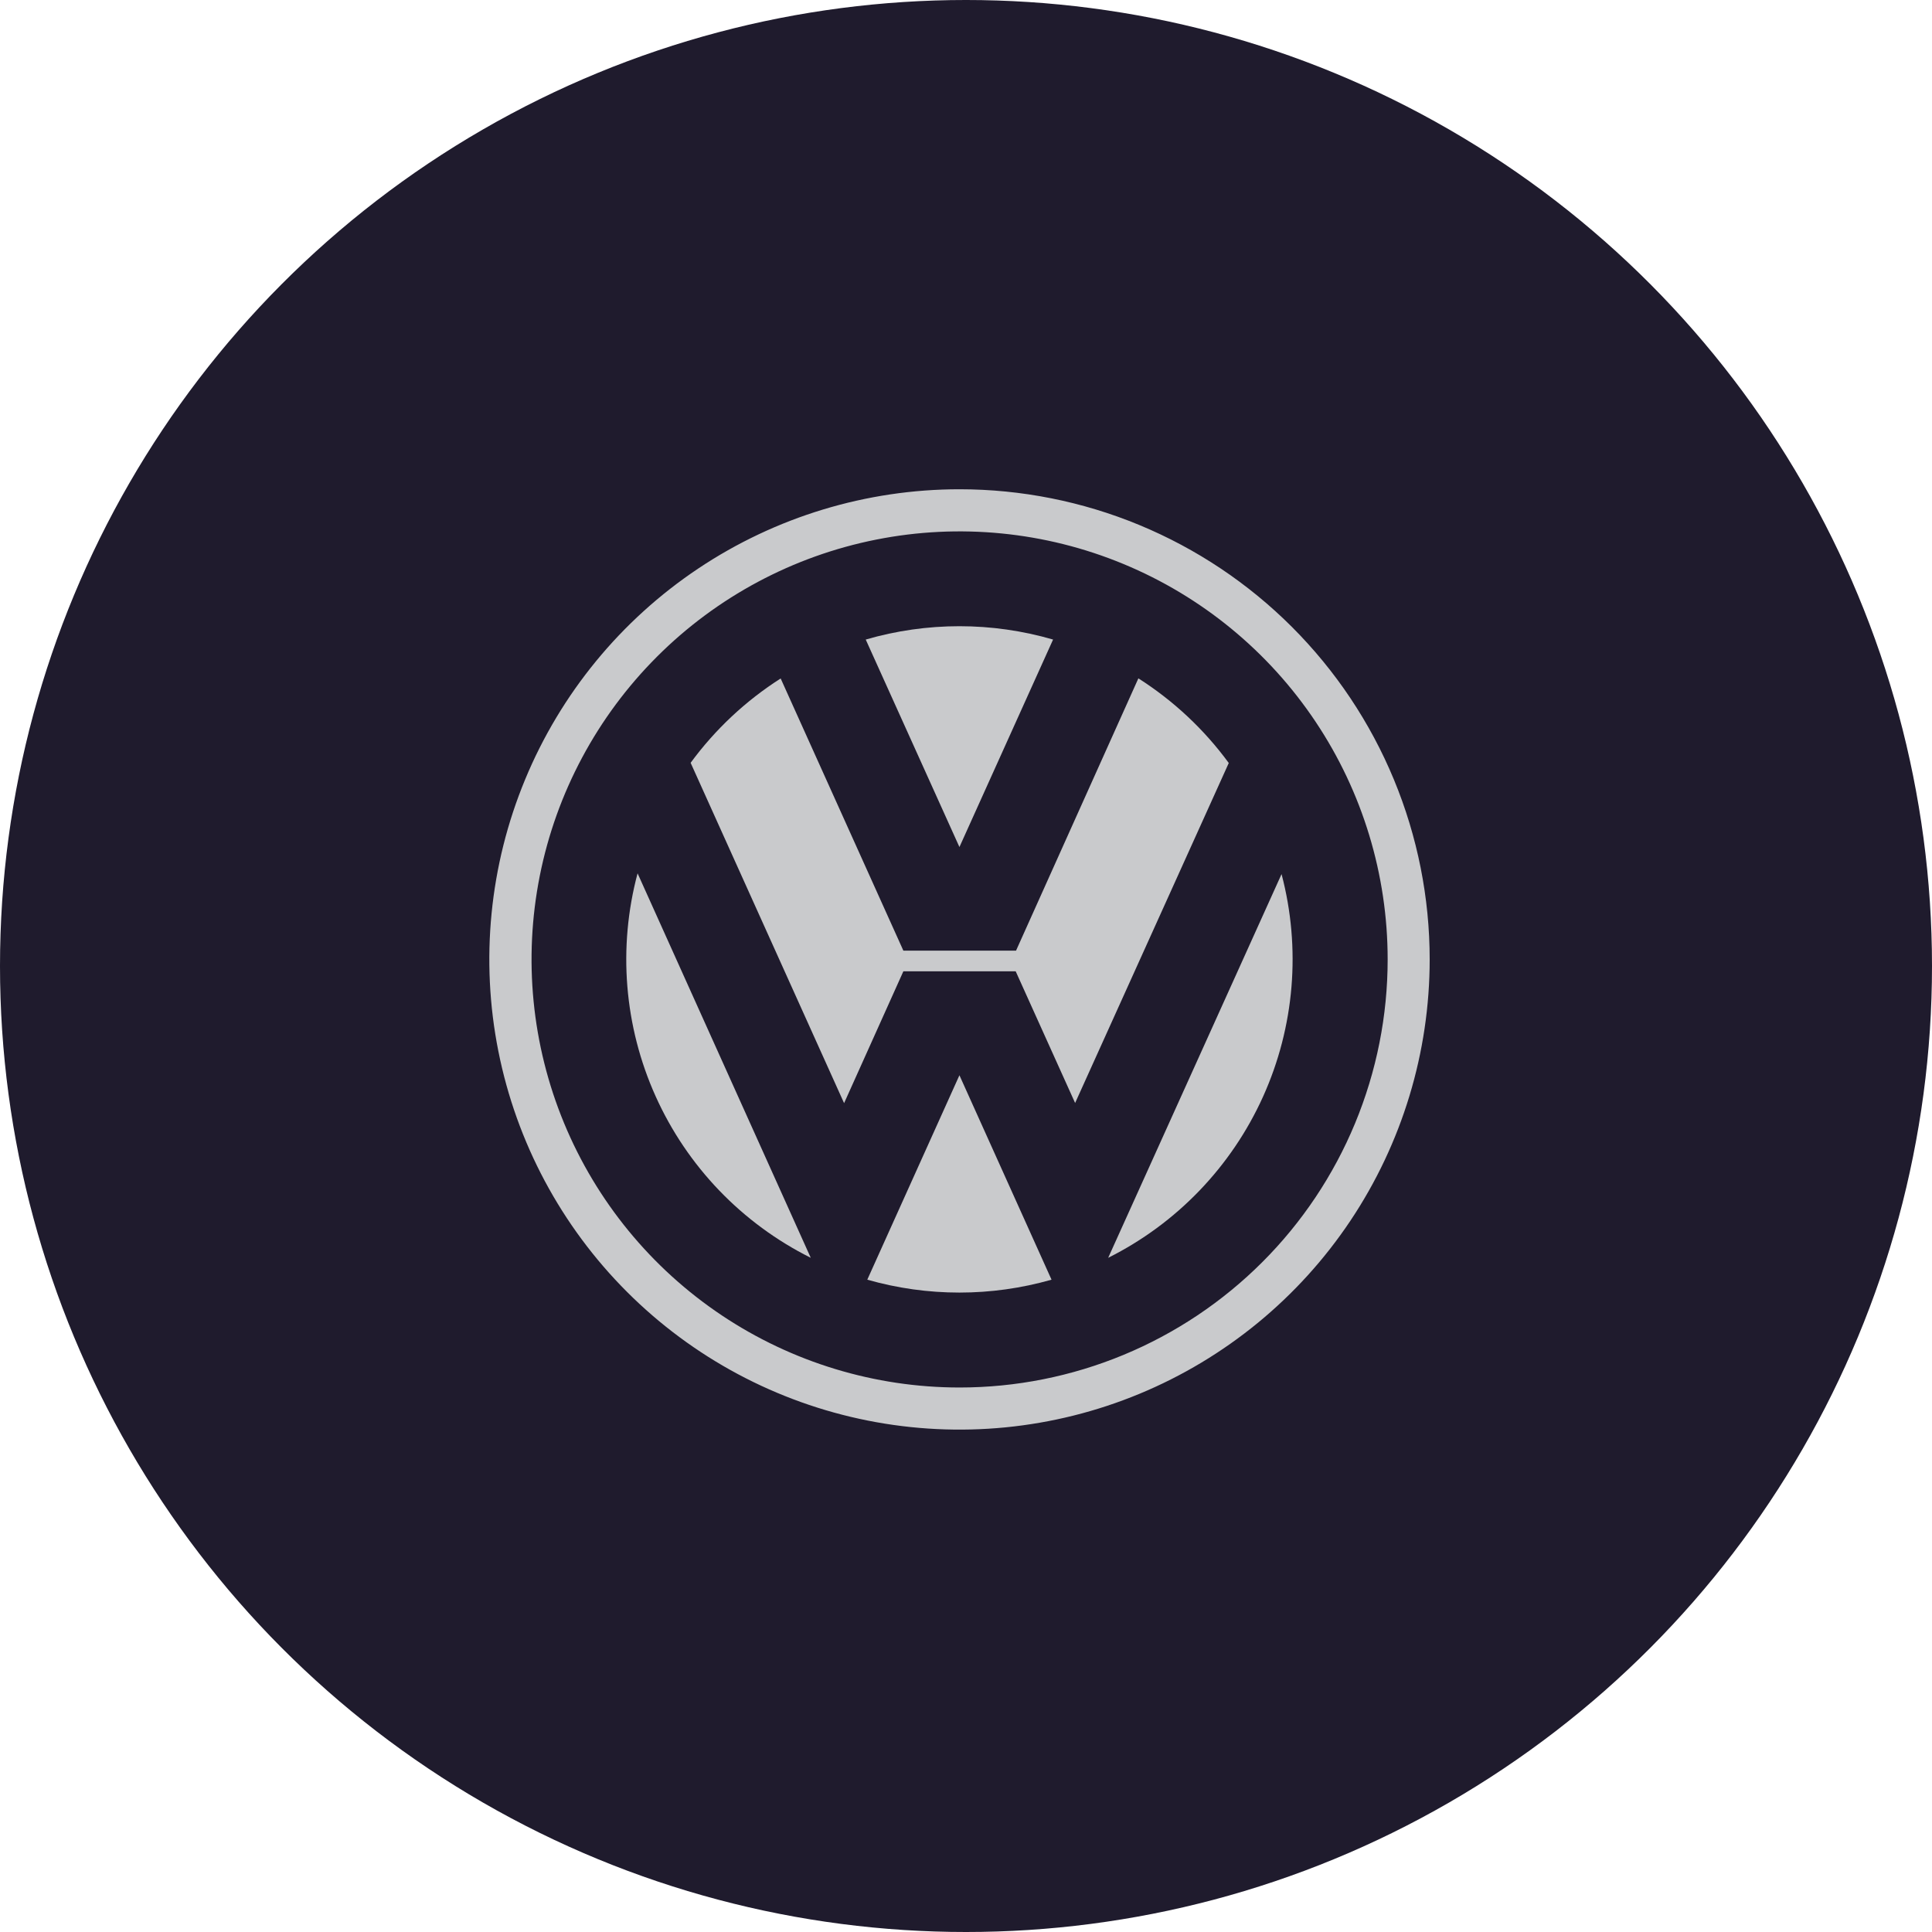 <svg width="100" height="100" viewBox="0 0 100 100" fill="none" xmlns="http://www.w3.org/2000/svg">
<circle cx="50" cy="50" r="50" fill="#1F1B2D"/>
<g clip-path="url(#clip0_53_1083)">
<path fill-rule="evenodd" clip-rule="evenodd" d="M49.661 25.324C44.848 25.325 40.143 26.753 36.141 29.427C32.139 32.101 29.02 35.902 27.179 40.349C25.337 44.796 24.856 49.689 25.795 54.41C26.734 59.131 29.052 63.467 32.456 66.87C35.86 70.273 40.196 72.591 44.917 73.529C49.637 74.468 54.531 73.986 58.977 72.144C63.424 70.302 67.225 67.183 69.899 63.181C72.573 59.179 74 54.474 74 49.661C74 46.465 73.37 43.3 72.147 40.347C70.924 37.394 69.131 34.711 66.871 32.451C64.611 30.191 61.928 28.399 58.975 27.176C56.022 25.953 52.857 25.324 49.661 25.324ZM49.661 71.817C45.279 71.815 40.996 70.514 37.354 68.079C33.711 65.643 30.873 62.183 29.197 58.134C27.521 54.085 27.084 49.631 27.939 45.333C28.795 41.036 30.906 37.089 34.005 33.991C37.104 30.893 41.051 28.784 45.349 27.93C49.647 27.075 54.101 27.515 58.149 29.192C62.197 30.869 65.657 33.709 68.091 37.352C70.526 40.995 71.825 45.279 71.825 49.661C71.825 52.57 71.252 55.452 70.139 58.14C69.026 60.828 67.394 63.271 65.336 65.328C63.279 67.385 60.836 69.017 58.148 70.131C55.46 71.244 52.578 71.817 49.669 71.817H49.661Z" fill="#C9CACC"/>
<path fill-rule="evenodd" clip-rule="evenodd" d="M44.81 33.103C47.977 32.182 51.34 32.182 54.507 33.103L49.66 43.843L44.81 33.103Z" fill="#C9CACC"/>
<path fill-rule="evenodd" clip-rule="evenodd" d="M58.918 35.109C60.738 36.266 62.327 37.753 63.601 39.493L55.648 57.091L52.572 50.275H46.758L43.69 57.099L35.747 39.483C37.017 37.752 38.597 36.272 40.407 35.117L46.758 49.205H52.59L58.92 35.117L58.918 35.109Z" fill="#C9CACC"/>
<path fill-rule="evenodd" clip-rule="evenodd" d="M33.002 45.199C31.974 49.041 32.304 53.121 33.937 56.748C35.57 60.376 38.406 63.327 41.965 65.104L33.002 45.206V45.199Z" fill="#C9CACC"/>
<path fill-rule="evenodd" clip-rule="evenodd" d="M44.892 66.236C48.008 67.126 51.311 67.126 54.427 66.236L49.66 55.655L44.892 66.233V66.236Z" fill="#C9CACC"/>
<path fill-rule="evenodd" clip-rule="evenodd" d="M57.359 65.104C60.909 63.328 63.738 60.384 65.373 56.767C67.007 53.15 67.346 49.08 66.333 45.243L57.359 65.104Z" fill="#C9CACC"/>
</g>
<defs>
<clipPath id="clip0_53_1083">
<rect width="48.675" height="48.675" fill="white" transform="translate(25.324 25.324)"/>
</clipPath>
</defs>
</svg>
